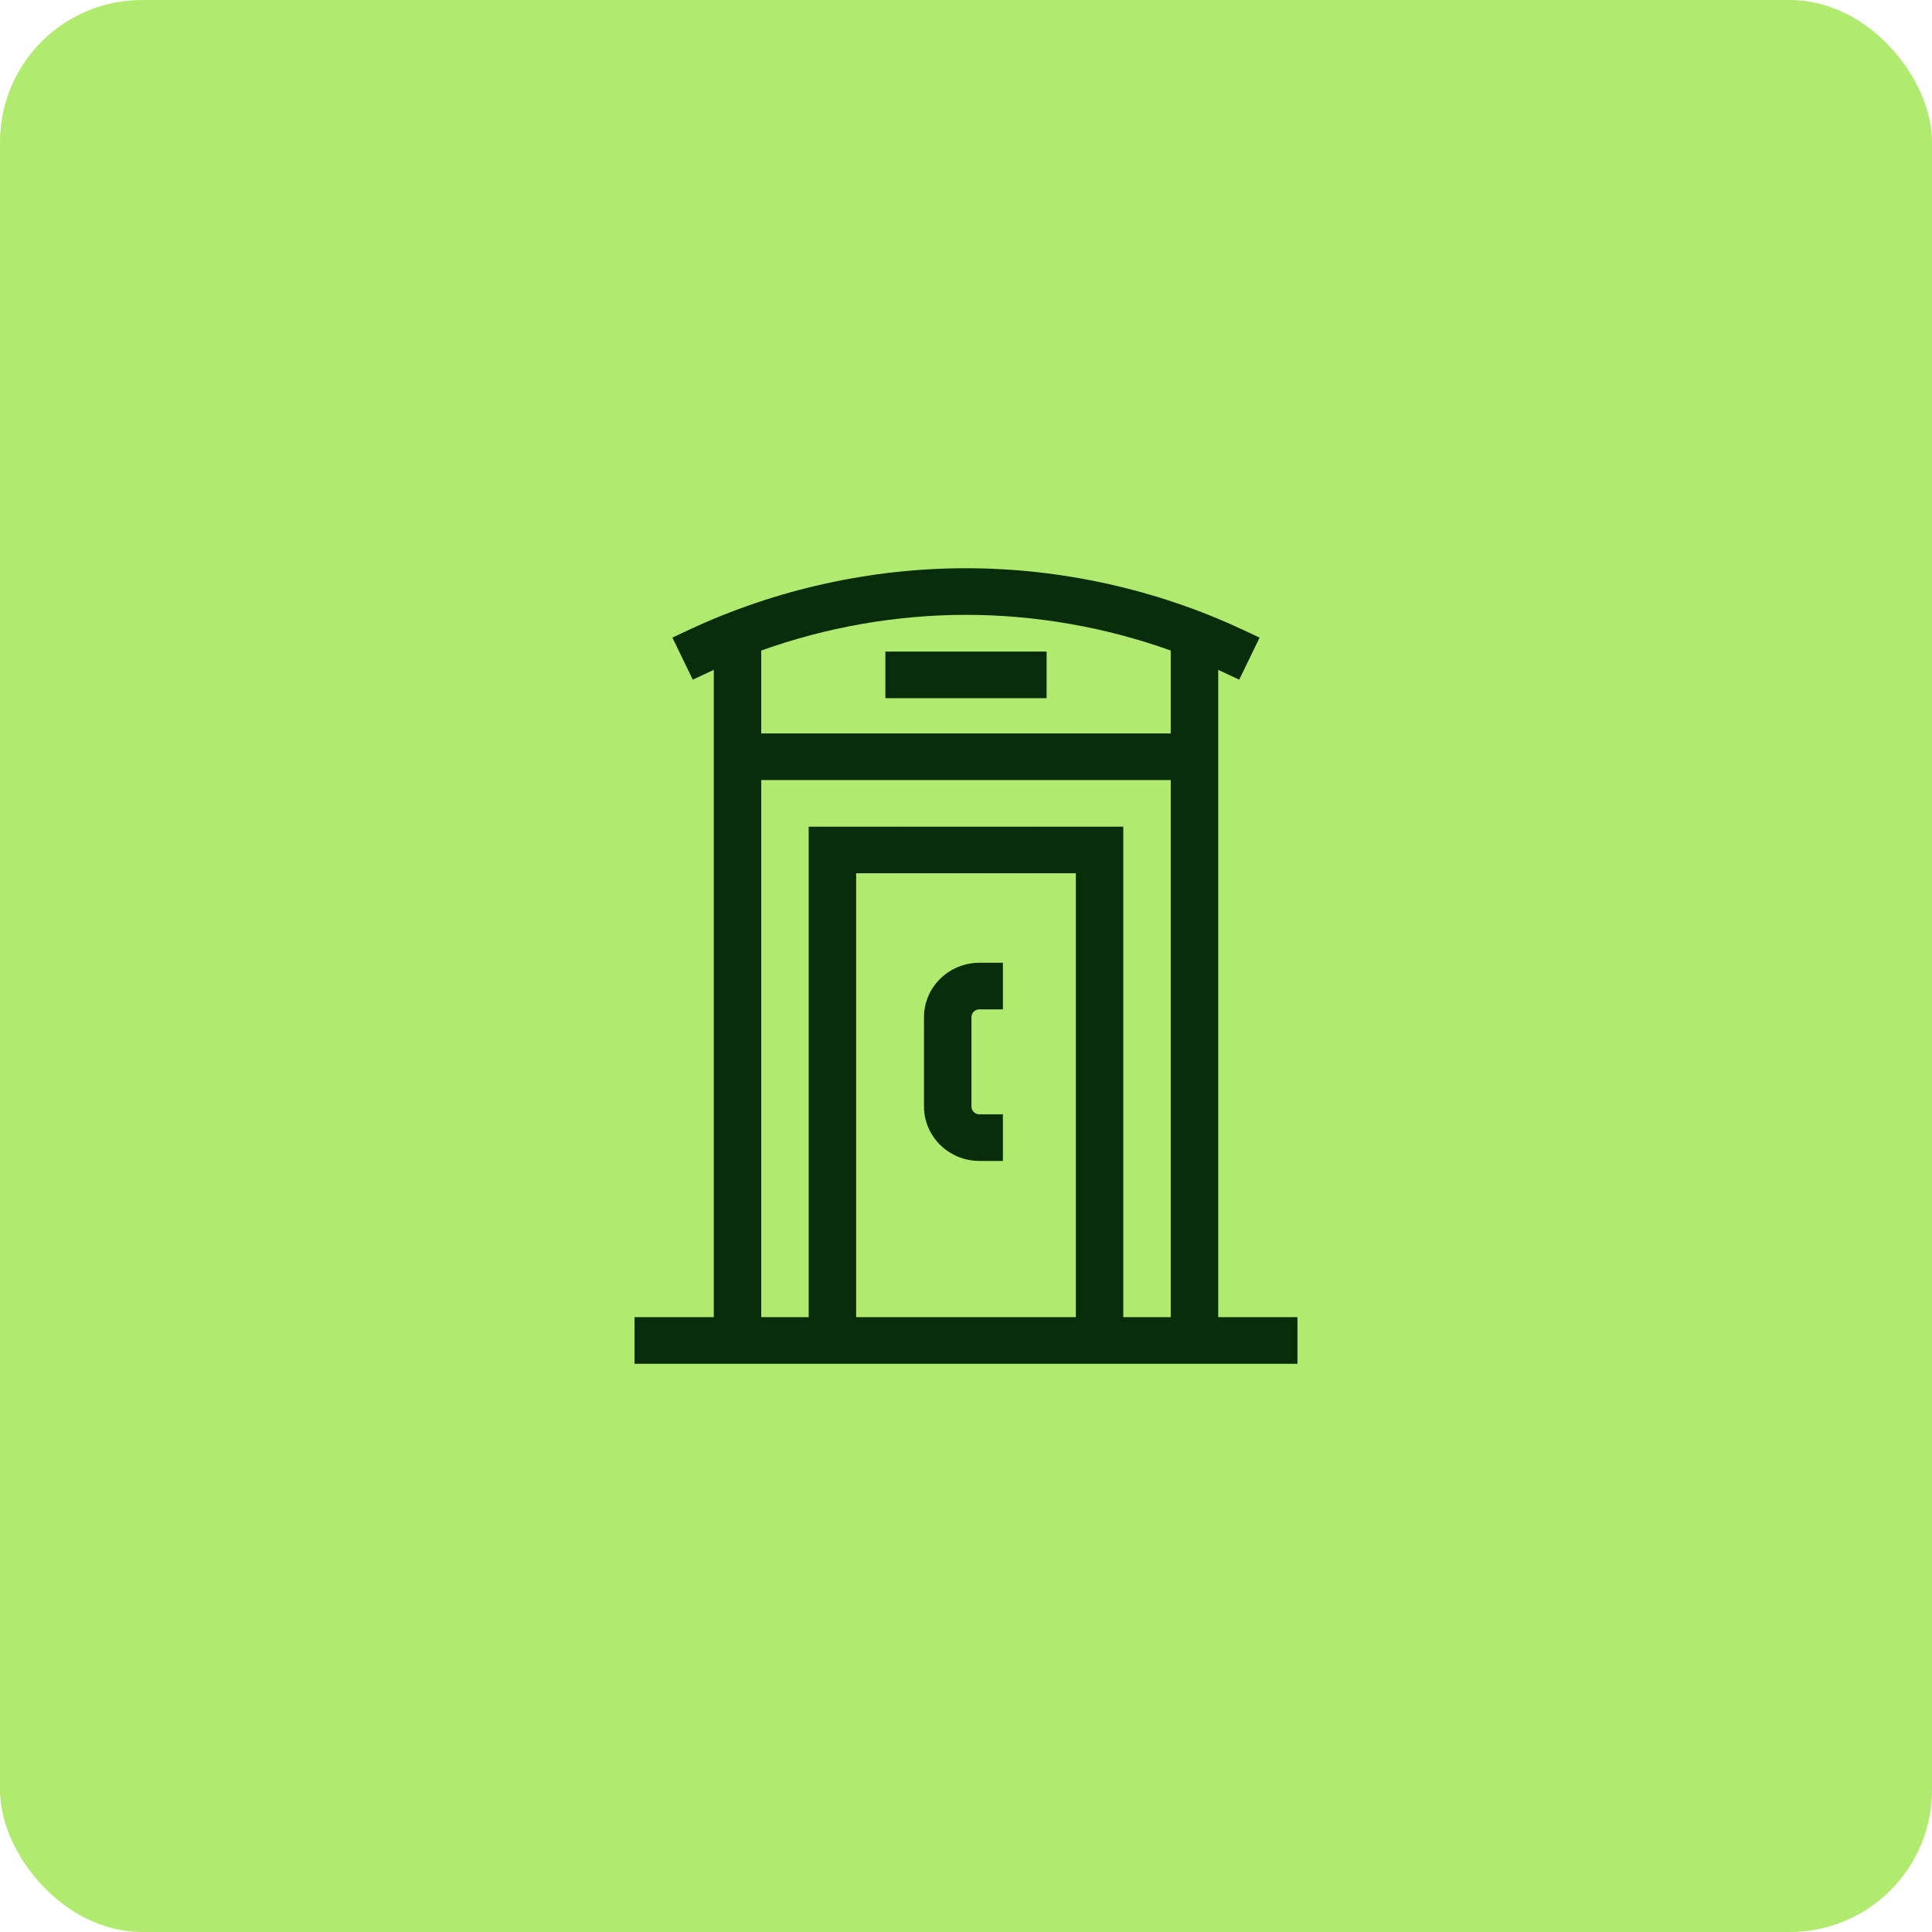 <svg width="68" height="68" viewBox="0 0 68 68" fill="none" xmlns="http://www.w3.org/2000/svg">
<rect width="68" height="68" rx="5" fill="#B0EA6E"/>
<path d="M42.877 46.359V23.578C42.92 23.598 42.964 23.618 43.007 23.638L43.616 23.922L44.334 22.441L43.725 22.157C40.706 20.746 37.343 20 34 20C30.656 20 27.293 20.746 24.274 22.157L23.666 22.441L24.383 23.922L24.992 23.638C25.035 23.618 25.079 23.598 25.123 23.578V46.359H22.333V48H45.666V46.359H42.877ZM37.865 46.359H30.134V30.736H37.866V46.359H37.865ZM41.206 46.359H39.536V29.096H28.463V46.359H26.793V27.455H41.206V46.359ZM41.206 25.814H26.793V22.897C29.096 22.072 31.553 21.641 34 21.641C36.446 21.641 38.903 22.072 41.206 22.897V25.814Z" fill="#092D0B"/>
<path d="M32.522 35.8V38.947C32.522 40.002 33.396 40.861 34.471 40.861H35.299V39.22H34.471C34.397 39.22 34.326 39.191 34.274 39.14C34.222 39.089 34.192 39.019 34.192 38.947V35.8C34.193 35.727 34.222 35.658 34.274 35.607C34.326 35.555 34.397 35.527 34.471 35.526H35.299V33.886H34.471C33.396 33.886 32.522 34.745 32.522 35.8ZM31.162 22.934H36.837V24.574H31.162V22.934Z" fill="#092D0B"/>
</svg>
